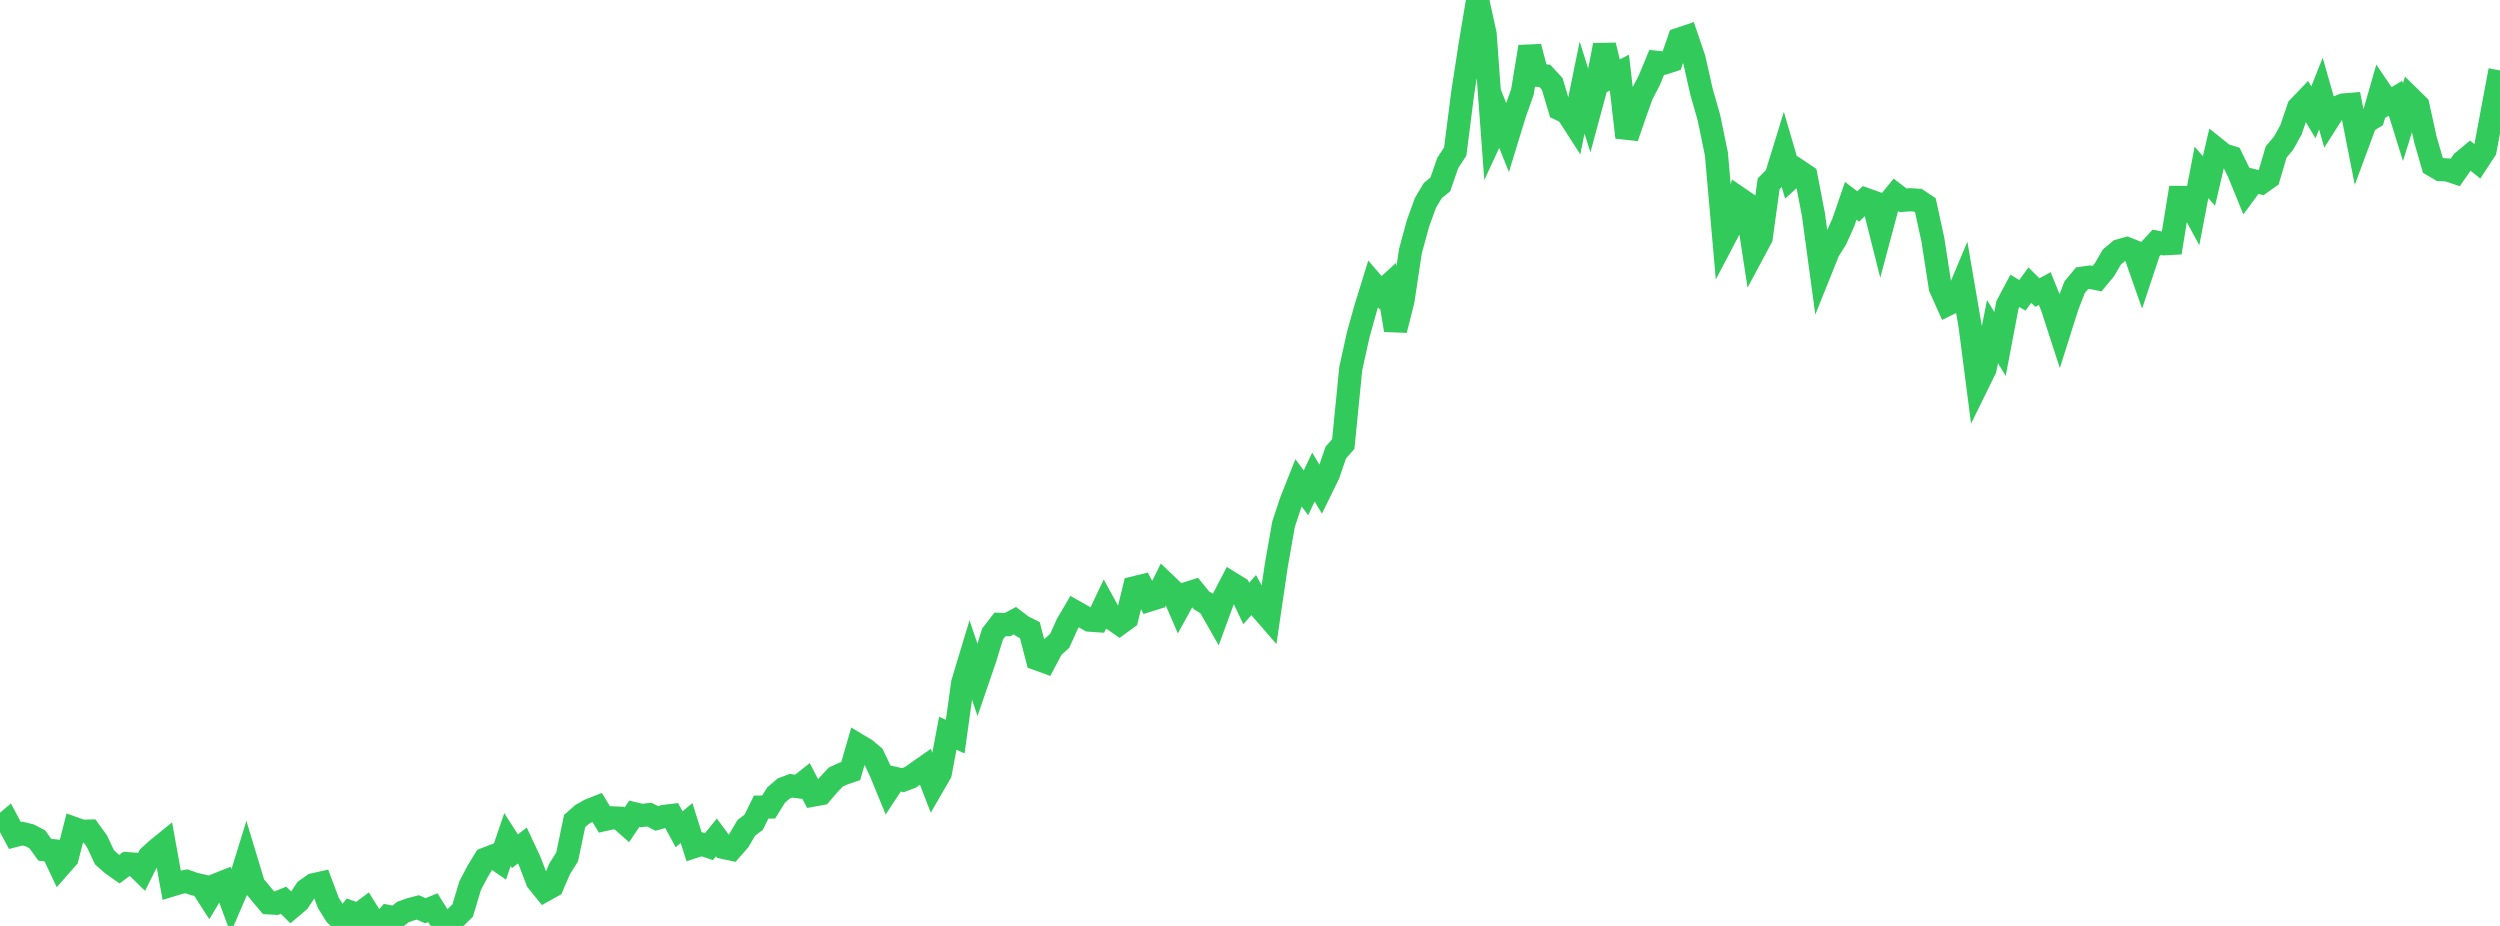 <?xml version="1.0" standalone="no"?>
<!DOCTYPE svg PUBLIC "-//W3C//DTD SVG 1.1//EN" "http://www.w3.org/Graphics/SVG/1.1/DTD/svg11.dtd">

<svg width="135" height="50" viewBox="0 0 135 50" preserveAspectRatio="none" 
  xmlns="http://www.w3.org/2000/svg"
  xmlns:xlink="http://www.w3.org/1999/xlink">


<polyline points="0.0, 44.706 0.403, 44.365 0.806, 45.118 1.209, 45.013 1.612, 45.112 2.015, 45.324 2.418, 45.885 2.821, 45.931 3.224, 46.782 3.627, 46.323 4.03, 44.745 4.433, 44.888 4.836, 44.877 5.239, 45.433 5.642, 46.295 6.045, 46.652 6.448, 46.935 6.851, 46.636 7.254, 46.665 7.657, 47.06 8.06, 46.256 8.463, 45.884 8.866, 45.558 9.269, 47.792 9.672, 47.669 10.075, 47.589 10.478, 47.735 10.881, 47.828 11.284, 48.454 11.687, 47.782 12.09, 47.622 12.493, 48.705 12.896, 47.769 13.299, 46.464 13.701, 47.79 14.104, 48.276 14.507, 48.754 14.91, 48.775 15.313, 48.612 15.716, 49.012 16.119, 48.67 16.522, 48.064 16.925, 47.778 17.328, 47.688 17.731, 48.755 18.134, 49.4 18.537, 49.78 18.94, 49.256 19.343, 49.396 19.746, 49.097 20.149, 49.742 20.552, 49.929 20.955, 49.488 21.358, 49.565 21.761, 49.25 22.164, 49.105 22.567, 49 22.97, 49.18 23.373, 49.015 23.776, 49.658 24.179, 50.0 24.582, 49.562 24.985, 49.167 25.388, 47.825 25.791, 47.057 26.194, 46.395 26.597, 46.24 27.0, 46.518 27.403, 45.337 27.806, 45.966 28.209, 45.657 28.612, 46.519 29.015, 47.574 29.418, 48.071 29.821, 47.847 30.224, 46.912 30.627, 46.269 31.03, 44.336 31.433, 43.979 31.836, 43.753 32.239, 43.593 32.642, 44.254 33.045, 44.163 33.448, 44.181 33.851, 44.538 34.254, 43.94 34.657, 44.036 35.06, 43.989 35.463, 44.194 35.866, 44.084 36.269, 44.036 36.672, 44.78 37.075, 44.443 37.478, 45.719 37.881, 45.587 38.284, 45.718 38.687, 45.221 39.09, 45.766 39.493, 45.851 39.896, 45.392 40.299, 44.706 40.701, 44.4 41.104, 43.582 41.507, 43.579 41.91, 42.933 42.313, 42.585 42.716, 42.432 43.119, 42.485 43.522, 42.166 43.925, 42.933 44.328, 42.859 44.731, 42.391 45.134, 41.959 45.537, 41.776 45.94, 41.639 46.343, 40.24 46.746, 40.482 47.149, 40.822 47.552, 41.669 47.955, 42.65 48.358, 42.039 48.761, 42.13 49.164, 41.975 49.567, 41.687 49.97, 41.405 50.373, 42.444 50.776, 41.747 51.179, 39.597 51.582, 39.776 51.985, 36.876 52.388, 35.542 52.791, 36.728 53.194, 35.551 53.597, 34.238 54.0, 33.717 54.403, 33.732 54.806, 33.516 55.209, 33.824 55.612, 34.024 56.015, 35.582 56.418, 35.727 56.821, 34.964 57.224, 34.606 57.627, 33.71 58.03, 33.024 58.433, 33.251 58.836, 33.488 59.239, 33.516 59.642, 32.665 60.045, 33.401 60.448, 33.68 60.851, 33.387 61.254, 31.74 61.657, 31.642 62.06, 32.404 62.463, 32.278 62.866, 31.469 63.269, 31.855 63.672, 32.785 64.075, 32.053 64.478, 31.925 64.881, 32.421 65.284, 32.664 65.687, 33.371 66.09, 32.272 66.493, 31.499 66.896, 31.747 67.299, 32.588 67.701, 32.134 68.104, 32.875 68.507, 33.34 68.91, 30.594 69.313, 28.303 69.716, 27.087 70.119, 26.069 70.522, 26.613 70.925, 25.763 71.328, 26.432 71.731, 25.611 72.134, 24.438 72.537, 23.979 72.94, 19.909 73.343, 18.078 73.746, 16.636 74.149, 15.336 74.552, 15.806 74.955, 15.437 75.358, 17.824 75.761, 16.229 76.164, 13.557 76.567, 12.08 76.97, 10.961 77.373, 10.287 77.776, 9.96 78.179, 8.8 78.582, 8.183 78.985, 5.032 79.388, 2.412 79.791, 0.0 80.194, 1.823 80.597, 7.277 81.0, 6.407 81.403, 7.414 81.806, 6.101 82.209, 4.971 82.612, 2.528 83.015, 4.064 83.418, 4.096 83.821, 4.533 84.224, 5.887 84.627, 6.08 85.03, 6.706 85.433, 4.729 85.836, 6.002 86.239, 4.507 86.642, 2.444 87.045, 4.128 87.448, 3.921 87.851, 7.417 88.254, 6.245 88.657, 5.112 89.06, 4.342 89.463, 3.365 89.866, 3.406 90.269, 3.275 90.672, 2.115 91.075, 1.981 91.478, 3.162 91.881, 4.954 92.284, 6.364 92.687, 8.321 93.09, 12.917 93.493, 12.149 93.896, 10.702 94.299, 10.977 94.701, 13.588 95.104, 12.836 95.507, 9.924 95.91, 9.521 96.313, 8.212 96.716, 9.591 97.119, 9.225 97.522, 9.496 97.925, 11.585 98.328, 14.56 98.731, 13.557 99.134, 12.912 99.537, 12.017 99.94, 10.844 100.343, 11.151 100.746, 10.765 101.149, 10.908 101.552, 12.509 101.955, 11.002 102.358, 10.509 102.761, 10.816 103.164, 10.787 103.567, 10.814 103.97, 11.082 104.373, 12.93 104.776, 15.528 105.179, 16.429 105.582, 16.23 105.985, 15.27 106.388, 17.619 106.791, 20.738 107.194, 19.917 107.597, 17.906 108.0, 18.577 108.403, 16.462 108.806, 15.706 109.209, 15.947 109.612, 15.397 110.015, 15.799 110.418, 15.58 110.821, 16.584 111.224, 17.827 111.627, 16.55 112.03, 15.51 112.433, 15.024 112.836, 14.965 113.239, 15.048 113.642, 14.565 114.045, 13.871 114.448, 13.537 114.851, 13.425 115.254, 13.585 115.657, 14.732 116.06, 13.519 116.463, 13.081 116.866, 13.165 117.269, 13.143 117.672, 10.663 118.075, 10.667 118.478, 11.408 118.881, 9.307 119.284, 9.775 119.687, 8.05 120.09, 8.372 120.493, 8.494 120.896, 9.32 121.299, 10.309 121.701, 9.762 122.104, 9.864 122.507, 9.58 122.91, 8.213 123.313, 7.729 123.716, 7.005 124.119, 5.816 124.522, 5.394 124.925, 6.065 125.328, 5.052 125.731, 6.464 126.134, 5.831 126.537, 5.67 126.94, 5.637 127.343, 7.685 127.746, 6.597 128.149, 6.35 128.552, 4.947 128.955, 5.544 129.358, 5.304 129.761, 6.595 130.164, 5.3 130.567, 5.695 130.97, 7.525 131.373, 8.92 131.776, 9.157 132.179, 9.178 132.582, 9.313 132.985, 8.733 133.388, 8.397 133.791, 8.722 134.194, 8.108 134.597, 5.951 135.0, 3.801" fill="none" stroke="#32ca5b" stroke-width="1.25"/>

</svg>